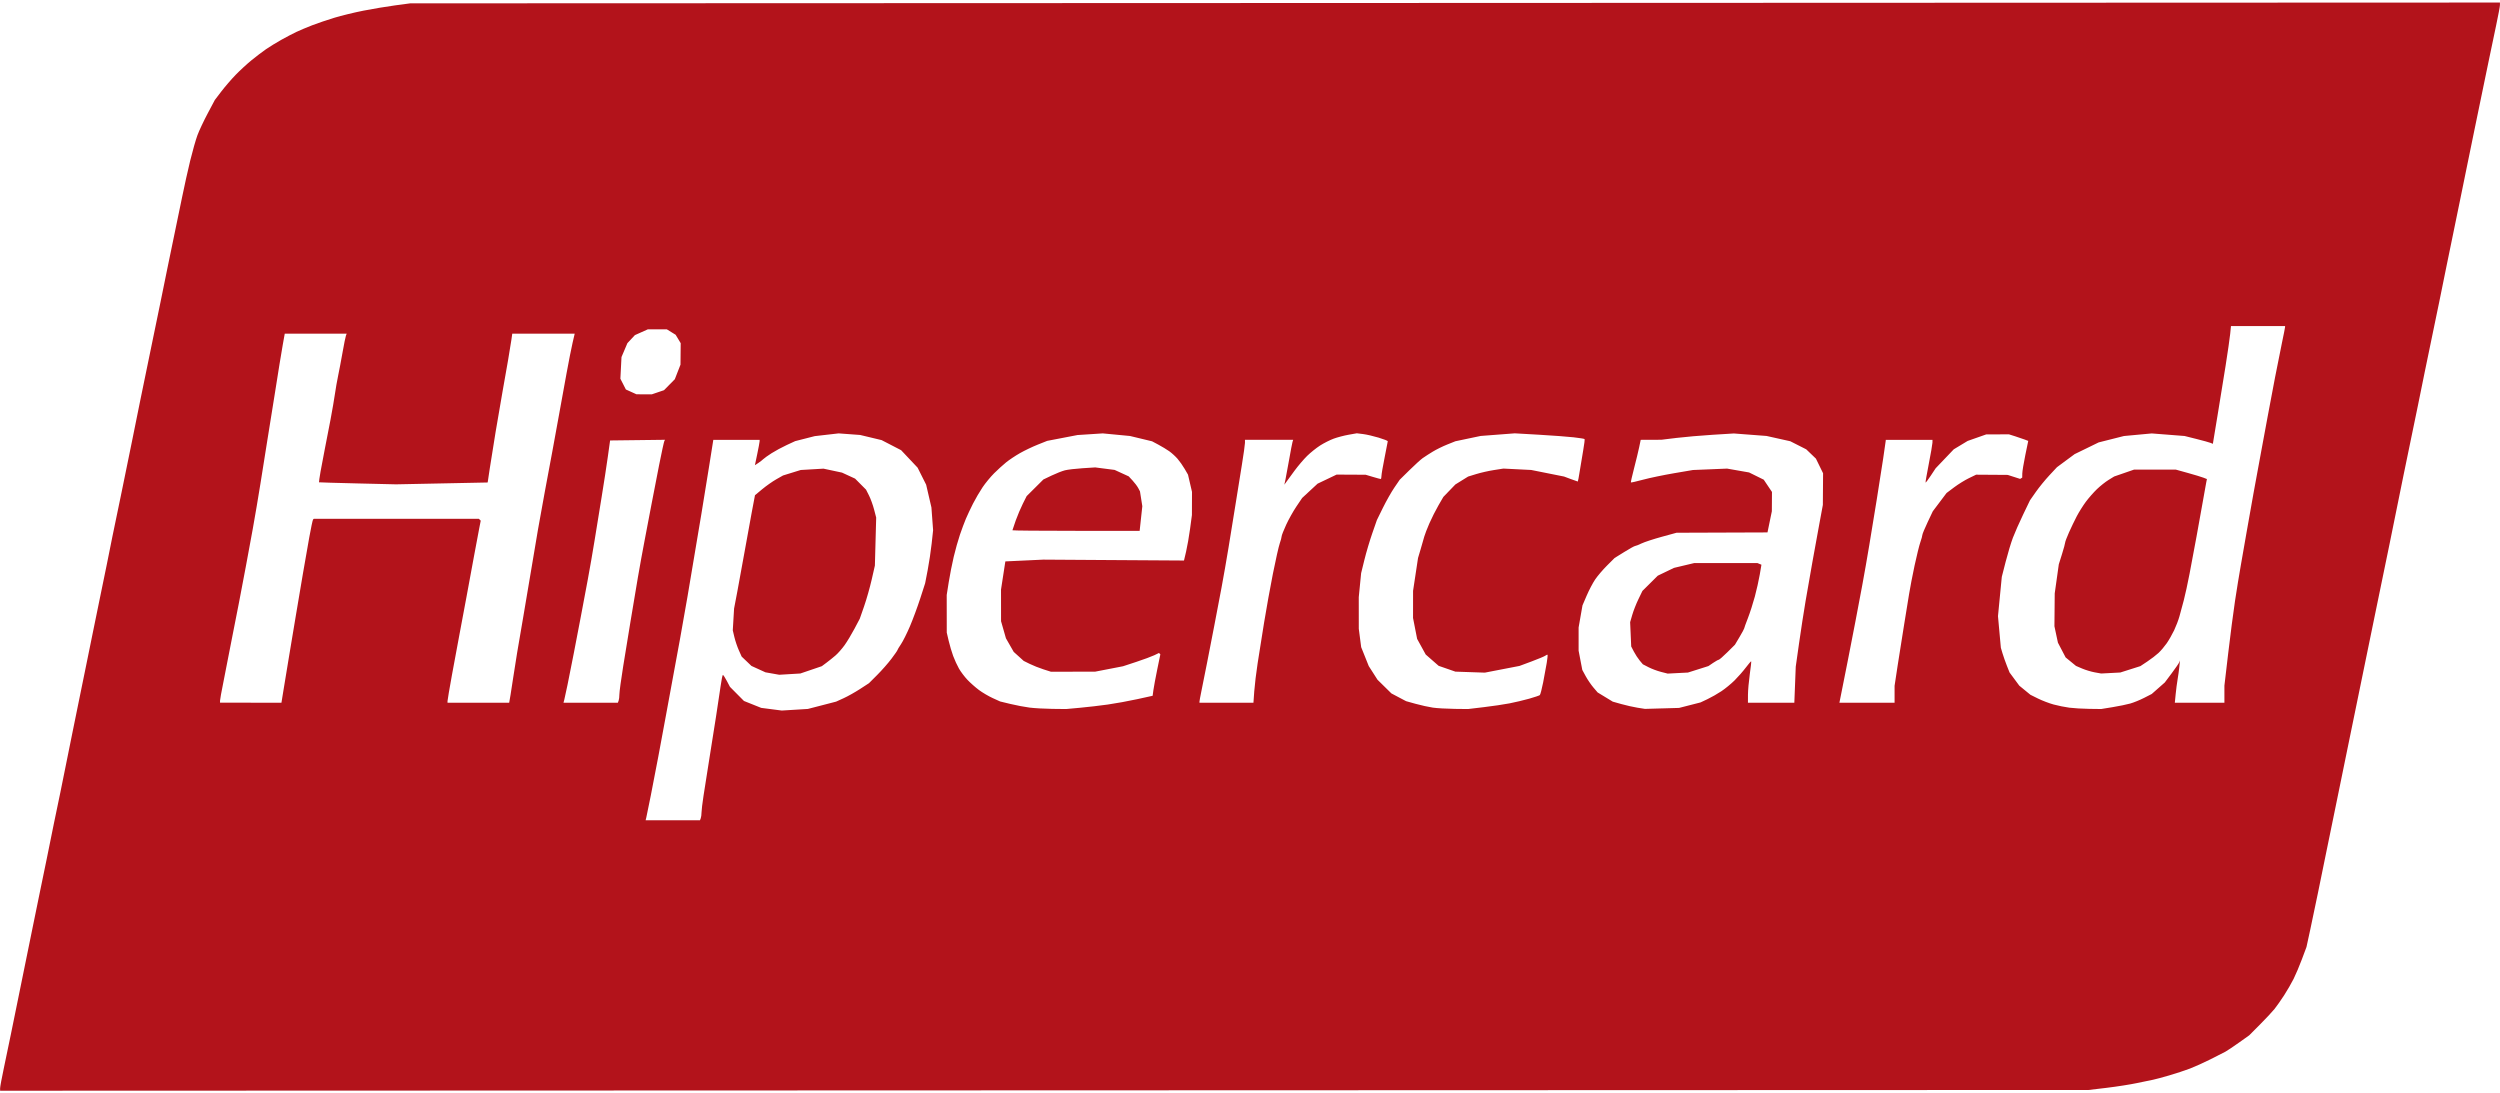 <svg viewBox="0 0 686 300" fill="none" xmlns="http://www.w3.org/2000/svg">
<path d="M286.56 299.19L0.03 299.294V298.604C0.03 298.225 0.487 295.766 1.045 293.139C1.604 290.513 2.472 286.335 2.976 283.856C3.478 281.377 4.338 277.164 4.885 274.492C6.231 267.965 7.561 261.434 8.874 254.9C9.391 252.324 10.252 248.11 10.79 245.537C11.476 242.244 12.154 238.949 12.827 235.653C13.409 232.793 14.294 228.422 14.794 225.942C15.294 223.462 16.088 219.639 16.559 217.447C17.029 215.254 17.63 212.289 17.892 210.857C18.155 209.427 19.006 205.212 19.783 201.494C20.437 198.377 21.073 195.256 21.688 192.131C21.959 190.701 22.82 186.486 23.602 182.768C24.383 179.05 25.241 174.836 25.509 173.405C25.777 171.975 26.64 167.761 27.426 164.042C28.214 160.322 29.064 156.188 29.314 154.853C29.566 153.518 30.254 150.085 30.844 147.224C31.433 144.363 32.549 138.979 33.323 135.26C34.098 131.54 35.422 125.064 36.265 120.866C37.11 116.671 38.119 111.678 38.508 109.77C39.651 104.162 40.804 98.555 41.969 92.952C42.543 90.184 43.476 85.659 44.043 82.893C44.611 80.127 45.485 75.836 45.986 73.357C46.487 70.878 47.342 66.743 47.886 64.167C48.43 61.593 49.366 57.066 49.966 54.11C50.566 51.153 51.571 46.628 52.199 44.053C52.827 41.478 53.715 38.357 54.173 37.118C54.63 35.877 55.893 33.191 56.979 31.145L58.954 27.428L60.749 25.076C61.735 23.784 63.498 21.741 64.665 20.537C65.832 19.333 67.8 17.521 69.041 16.511C70.28 15.5 72.075 14.136 73.028 13.48C73.982 12.824 75.855 11.675 77.19 10.927C78.525 10.179 80.399 9.2 81.352 8.751C82.306 8.302 84.257 7.481 85.687 6.928C87.117 6.376 89.848 5.449 91.755 4.87C93.662 4.29 97.243 3.416 99.712 2.929C102.181 2.441 106.081 1.789 108.382 1.48L112.563 0.918L399.273 0.81L685.983 0.699V1.389C685.983 1.768 685.523 4.227 684.962 6.853C684.253 10.176 683.557 13.501 682.874 16.83C682.286 19.691 681.433 23.827 680.973 26.02C680.323 29.14 679.678 32.261 679.04 35.383C678.436 38.34 677.508 42.866 676.977 45.44C676.446 48.015 675.585 52.229 675.065 54.803C674.545 57.379 673.679 61.592 673.142 64.166C672.516 67.17 671.898 70.176 671.288 73.184C670.807 75.568 669.935 79.859 669.352 82.72C668.768 85.58 667.831 90.107 667.269 92.777C666.707 95.447 665.851 99.583 665.367 101.967C664.882 104.351 664.011 108.642 663.429 111.502C662.847 114.363 661.912 118.89 661.35 121.561C660.788 124.231 659.952 128.288 659.489 130.577C658.206 136.936 656.914 143.295 655.615 149.651C655.145 151.939 654.308 155.997 653.755 158.667C653.046 162.075 652.344 165.485 651.647 168.897C651.042 171.854 650.176 176.066 649.724 178.261C649.27 180.453 648.423 184.588 647.839 187.449C647.155 190.803 646.468 194.154 645.776 197.506C645.225 200.177 644.361 204.391 643.855 206.871C643.351 209.35 642.472 213.642 641.905 216.406C641.337 219.172 640.408 223.697 639.843 226.463C639.277 229.229 638.429 233.365 637.958 235.654C637.316 238.773 636.68 241.894 636.046 245.016C635.363 248.359 634.663 251.699 633.944 255.035L632.9 259.852L631.656 263.184C630.972 265.017 629.943 267.453 629.369 268.598C628.798 269.742 627.631 271.761 626.777 273.085C625.923 274.407 624.733 276.103 624.133 276.852C623.532 277.601 621.726 279.535 620.115 281.151L617.192 284.086L614.378 286.086C612.83 287.187 611.161 288.306 610.673 288.572C610.183 288.84 608.318 289.793 606.527 290.687C604.738 291.583 602.21 292.724 600.91 293.221C599.61 293.72 597.035 294.567 595.188 295.104C593.341 295.643 591.361 296.173 590.79 296.283C590.217 296.392 588.231 296.803 586.376 297.197C584.521 297.59 580.775 298.176 578.054 298.5L573.104 299.09L286.574 299.19H286.56ZM184.62 225.075H192.076L192.286 224.526C192.403 224.224 192.497 223.515 192.497 222.95C192.497 222.385 192.743 220.331 193.044 218.385C193.344 216.437 194.048 211.958 194.61 208.43C195.171 204.901 196.011 199.595 196.477 196.639C196.92 193.839 197.341 191.035 197.742 188.229C197.971 186.56 198.25 185.195 198.363 185.195C198.475 185.195 198.957 185.932 199.434 186.834L200.3 188.473L202.222 190.411L204.145 192.348L206.511 193.296L208.878 194.243L211.698 194.608L214.519 194.973L218.098 194.754L221.678 194.533L225.554 193.531L229.431 192.526L231.511 191.578C232.656 191.056 234.684 189.916 236.019 189.047L238.447 187.466L240.71 185.203C241.955 183.961 243.711 181.965 244.611 180.769C245.513 179.576 246.25 178.511 246.25 178.405C246.25 178.299 246.693 177.559 247.234 176.761C247.775 175.964 248.881 173.749 249.693 171.843C250.506 169.936 251.774 166.503 252.514 164.214L253.858 160.052L254.553 156.448C254.935 154.466 255.427 151.188 255.646 149.165L256.043 145.487L255.813 142.366L255.584 139.245L254.859 136.124L254.136 133.003L252.964 130.667L251.793 128.329L249.53 125.931L247.268 123.533L244.591 122.149L241.914 120.766L238.966 120.059L236.018 119.354L233.07 119.138L230.123 118.921L226.84 119.298L223.555 119.676L220.876 120.361L218.196 121.045L215.867 122.123C214.587 122.715 212.723 123.722 211.727 124.359C210.73 124.998 209.701 125.73 209.441 125.989C209.182 126.248 208.559 126.729 208.059 127.055L207.148 127.652L207.784 124.605C208.135 122.93 208.427 121.365 208.435 121.125L208.449 120.692H195.733L194.619 127.714C194.005 131.577 193.037 137.546 192.467 140.98C191.21 148.554 189.938 156.125 188.651 163.694C188.084 167.031 187.147 172.338 186.568 175.485C185.989 178.632 185.142 183.236 184.684 185.716C184.227 188.195 183.365 192.876 182.771 196.118C182.07 199.934 181.362 203.749 180.647 207.562C179.97 211.148 179.278 214.731 178.573 218.312C178.005 221.172 177.457 223.866 177.352 224.293L177.163 225.074H184.62V225.075ZM216.72 184.98L213.825 185.155L211.933 184.819L210.04 184.485L208.118 183.608L206.195 182.73L204.853 181.448L203.51 180.167L202.735 178.433C202.308 177.479 201.761 175.859 201.518 174.831L201.076 172.966L201.253 169.977L201.431 166.99L202.324 162.307C202.998 158.728 203.652 155.144 204.284 151.557C204.871 148.219 205.761 143.328 206.26 140.688L207.167 135.888L209.155 134.234C210.249 133.326 211.981 132.105 213.005 131.525L214.865 130.469L217.292 129.718L219.72 128.966L222.841 128.782L225.962 128.599L228.504 129.141L231.045 129.682L232.839 130.508L234.632 131.334L236.136 132.846L237.641 134.358L238.451 135.96C238.898 136.841 239.525 138.564 239.844 139.79L240.425 142.019L240.247 148.609L240.069 155.199L239.179 159.094C238.689 161.236 237.757 164.513 237.107 166.375L235.926 169.764L234.478 172.506C233.682 174.015 232.455 176.053 231.751 177.035C231.047 178.017 229.924 179.293 229.256 179.865C228.447 180.553 227.619 181.217 226.772 181.856L225.501 182.805L222.558 183.806L219.615 184.807L216.72 184.98ZM288.731 194.514L292.546 194.558L296.359 194.21C298.459 194.019 301.891 193.62 303.988 193.323C306.088 193.028 309.712 192.366 312.044 191.854L316.283 190.921L316.495 189.357C316.61 188.499 317.087 185.94 317.553 183.672L318.4 179.547L318.212 179.361L318.025 179.174L316.729 179.799C316.016 180.143 313.795 180.965 311.795 181.624L308.157 182.821L304.339 183.562L300.521 184.301L294.453 184.314L288.384 184.325L286.303 183.661C285.159 183.296 283.476 182.628 282.563 182.175L280.904 181.354L279.535 180.117L278.165 178.879L277.096 177.012L276.027 175.143L275.357 172.801L274.687 170.457L274.683 166.121L274.678 161.785L275.272 157.918L275.869 154.049L281.087 153.805L286.305 153.561L305.596 153.686L324.886 153.809L325.468 151.339C325.789 149.98 326.279 147.171 326.557 145.097L327.063 141.325L327.074 138.153L327.086 134.98L326.537 132.612L325.986 130.243L325.078 128.676C324.58 127.814 323.698 126.564 323.123 125.898C322.547 125.233 321.518 124.294 320.837 123.814C320.154 123.334 318.817 122.524 317.863 122.017L316.13 121.095L313.101 120.365L310.071 119.636L306.34 119.279L302.606 118.923L299.139 119.149L295.671 119.374L291.509 120.174L287.348 120.974L284.746 122.013C283.315 122.583 281.131 123.628 279.892 124.331C278.652 125.034 276.936 126.178 276.079 126.872C275.219 127.568 273.732 128.921 272.775 129.878C271.817 130.835 270.399 132.554 269.627 133.698C268.853 134.844 267.667 136.872 266.989 138.206C266.313 139.542 265.432 141.415 265.031 142.368C264.632 143.321 263.902 145.272 263.414 146.702C262.924 148.134 262.154 150.864 261.705 152.772C261.175 155.083 260.717 157.409 260.332 159.749L259.778 163.259L259.784 168.419L259.79 173.579L260.316 175.833C260.605 177.073 261.161 178.946 261.547 179.995C261.933 181.044 262.651 182.604 263.14 183.463C263.629 184.322 264.672 185.702 265.458 186.534C266.243 187.364 267.668 188.626 268.622 189.335C269.574 190.044 271.272 191.044 272.393 191.554L274.432 192.482L277.275 193.17C278.838 193.548 281.198 193.996 282.519 194.166C283.836 194.331 286.633 194.491 288.731 194.514ZM295.262 145.661C285.662 145.661 277.807 145.593 277.807 145.508C277.807 145.425 278.217 144.215 278.718 142.82C279.218 141.426 280.098 139.352 280.671 138.211L281.716 136.134L284.009 133.853L286.303 131.57L288.558 130.493C289.797 129.9 291.436 129.255 292.199 129.058C292.963 128.862 295.146 128.602 297.053 128.481L300.522 128.258L303.186 128.601L305.848 128.943L307.784 129.829L309.72 130.716L310.782 131.861C311.365 132.49 312.06 133.418 312.328 133.92L312.811 134.836L313.131 136.869L313.452 138.9L313.085 142.281L312.719 145.664H295.262V145.661ZM399.012 194.516L402.829 194.558L407.161 194.044C409.544 193.762 412.716 193.294 414.211 193.003C416.017 192.64 417.81 192.214 419.586 191.728C421.048 191.314 422.371 190.867 422.525 190.735C422.68 190.602 423.092 189.029 423.443 187.238C423.794 185.447 424.235 183.046 424.424 181.901C424.612 180.756 424.71 179.759 424.641 179.684C424.571 179.609 424.316 179.706 424.073 179.898C423.83 180.092 422.129 180.808 420.292 181.49L416.953 182.73L412.197 183.651L407.441 184.572L403.399 184.435L399.356 184.297L397.059 183.499L394.762 182.702L392.988 181.151L391.215 179.598L390.037 177.453L388.86 175.31L388.298 172.441L387.737 169.574L387.742 165.853L387.745 162.132L388.426 157.624L389.108 153.114L389.829 150.686C390.225 149.351 390.675 147.791 390.826 147.219C390.978 146.646 391.613 145.008 392.239 143.576C392.864 142.146 393.98 139.935 394.718 138.664L396.06 136.352L397.709 134.643L399.357 132.934L401.102 131.852L402.849 130.769L405.091 130.078C406.324 129.699 408.504 129.205 409.934 128.984L412.536 128.578L416.349 128.769L420.164 128.96L424.672 129.862L429.181 130.763L431.014 131.448C432.022 131.823 432.891 132.133 432.946 132.133C433 132.133 433.242 130.845 433.483 129.271C433.725 127.699 434.155 125.109 434.439 123.519C434.724 121.927 434.888 120.557 434.803 120.474C434.72 120.39 433.365 120.175 431.793 119.995C430.22 119.817 425.945 119.499 422.295 119.288L415.656 118.907L410.973 119.265L406.292 119.625L402.823 120.353L399.355 121.082L397.122 121.975C395.893 122.466 394.095 123.353 393.124 123.946C392.193 124.512 391.278 125.102 390.379 125.716C389.839 126.098 388.203 127.586 386.741 129.025L384.086 131.638L382.602 133.81C381.788 135.005 380.377 137.496 379.468 139.346L377.816 142.71L376.549 146.35C375.853 148.353 374.88 151.63 374.389 153.633L373.494 157.275L373.169 160.57L372.845 163.865L372.848 168.199L372.852 172.533L373.179 175.055L373.506 177.577L374.545 180.171L375.583 182.765L376.784 184.64L377.982 186.515L379.889 188.393L381.798 190.27L383.815 191.338L385.835 192.403L388.485 193.14C389.942 193.544 392.049 194.009 393.167 194.172C394.285 194.335 396.915 194.488 399.015 194.511H399.012V194.516ZM456.056 194.388L460.737 194.253L463.685 193.499L466.633 192.743L468.541 191.843C469.59 191.348 471.306 190.368 472.354 189.667C473.404 188.967 475.029 187.635 475.963 186.708C476.898 185.78 478.285 184.198 479.045 183.191C479.805 182.184 480.473 181.407 480.528 181.463C480.586 181.519 480.41 183.121 480.139 185.025C479.87 186.93 479.646 189.463 479.642 190.656L479.636 192.822H492.365L492.559 187.882L492.753 182.94L493.661 176.524C494.161 172.995 494.968 167.767 495.455 164.907C495.94 162.047 496.786 157.21 497.334 154.157C497.881 151.104 498.748 146.345 499.259 143.579L500.191 138.552L500.223 134.208L500.253 129.864L499.272 127.857L498.29 125.849L496.959 124.571L495.626 123.292L493.441 122.186L491.253 121.078L487.994 120.352L484.735 119.626L480.249 119.286L475.762 118.944L469.984 119.302C466.803 119.498 462.332 119.886 460.043 120.164L455.881 120.669L453.045 120.68L450.209 120.691L449.796 122.686C449.569 123.782 448.938 126.387 448.395 128.476C447.85 130.564 447.457 132.323 447.518 132.384C447.579 132.445 449.096 132.101 450.888 131.619C452.68 131.136 456.489 130.344 459.35 129.855L464.551 128.969L469.233 128.777L473.915 128.584L476.931 129.113L479.948 129.641L481.96 130.634L483.973 131.628L485.1 133.308L486.228 134.988L486.212 137.635L486.195 140.284L485.597 143.189L484.999 146.096L472.52 146.141L460.042 146.185L455.959 147.305C453.713 147.921 451.226 148.739 450.432 149.121C449.638 149.506 448.844 149.82 448.667 149.82C448.491 149.82 447.155 150.559 445.698 151.466L443.05 153.111L440.965 155.193C439.817 156.339 438.352 158.055 437.708 159.009C437.063 159.962 436.017 161.954 435.383 163.436L434.229 166.129L433.7 169.157L433.17 172.185V178.54L433.675 181.186L434.182 183.832L435.12 185.557C435.637 186.505 436.586 187.896 437.226 188.646L438.394 190.01L440.467 191.27L442.541 192.531L444.916 193.201C446.222 193.57 448.209 194.018 449.333 194.197L451.375 194.518L456.057 194.384H456.056V194.388ZM460.391 184.689L457.617 184.835L455.779 184.366C454.769 184.109 453.235 183.536 452.372 183.092L450.803 182.284L449.945 181.265C449.474 180.703 448.755 179.604 448.345 178.819L447.602 177.391L447.457 174.058L447.31 170.724L447.898 168.702C448.221 167.591 448.98 165.659 449.585 164.413L450.683 162.146L452.787 160.059L454.889 157.971L457.121 156.896L459.352 155.823L462.126 155.163L464.9 154.503H482.24L482.789 154.731L483.337 154.957L482.876 157.68C482.622 159.176 482.017 161.883 481.529 163.695C481.044 165.508 480.185 168.171 479.623 169.614C479.06 171.058 478.599 172.335 478.599 172.45C478.599 172.567 478.029 173.618 477.332 174.788L476.065 176.915L473.986 178.976C472.843 180.108 471.78 181.035 471.627 181.035C471.474 181.035 470.773 181.427 470.069 181.903L468.792 182.769L465.979 183.66L463.167 184.549L460.391 184.689ZM573.271 194.511L576.565 194.553L579.687 194.046C581.404 193.768 583.588 193.319 584.542 193.049C585.495 192.778 587.213 192.079 588.355 191.493L590.437 190.427L592.227 188.851L594.016 187.275L595.902 184.762C596.939 183.379 597.878 182.014 597.988 181.727L598.189 181.206L598.014 182.94C597.89 184.101 597.73 185.257 597.535 186.409C597.366 187.362 597.128 189.196 597.002 190.483L596.772 192.823H610.378V188.142L611.414 179.298C611.983 174.434 612.827 167.959 613.287 164.906C613.747 161.853 614.458 157.486 614.867 155.197C615.273 152.908 615.997 148.771 616.471 146.007C616.947 143.242 617.805 138.403 618.379 135.257C618.952 132.109 619.871 127.115 620.42 124.16C620.968 121.203 621.821 116.598 622.315 113.929C622.809 111.26 623.692 106.576 624.279 103.526C624.894 100.342 625.529 97.163 626.185 93.989C626.647 91.797 627.024 89.884 627.023 89.741V89.48H612.179L611.96 91.648C611.84 92.84 611.271 96.78 610.698 100.405C610.017 104.684 609.324 108.961 608.618 113.235C608.207 115.701 607.801 118.167 607.398 120.634L607.212 121.789L606.627 121.541C606.305 121.404 604.558 120.919 602.747 120.464L599.453 119.637L594.945 119.285L590.435 118.934L586.621 119.288L582.807 119.644L579.339 120.521L575.871 121.397L572.577 123.004L569.281 124.611L566.853 126.406L564.426 128.203L562.329 130.453C561.176 131.688 559.511 133.734 558.627 134.996L557.023 137.293L555.137 141.215C554.101 143.373 552.839 146.23 552.334 147.565C551.828 148.901 550.938 151.86 550.353 154.142L549.292 158.292L548.769 163.68L548.247 169.067L548.639 173.401L549.034 177.737L549.497 179.297C549.754 180.155 550.291 181.685 550.693 182.694L551.425 184.534L552.76 186.34L554.096 188.148L555.62 189.396L557.143 190.645L559.224 191.679C560.37 192.245 562.288 192.981 563.491 193.31C564.691 193.639 566.642 194.035 567.826 194.188C569.009 194.344 571.458 194.489 573.271 194.511ZM579.184 184.674L576.565 184.811L574.799 184.494C573.827 184.319 572.272 183.849 571.342 183.451L569.653 182.728L568.231 181.562L566.81 180.398L565.754 178.375L564.697 176.353L564.215 174.099L563.735 171.844L563.776 167.336L563.816 162.828L564.376 158.839L564.935 154.852L565.804 152.079C566.283 150.553 566.676 149.112 566.678 148.878C566.682 148.646 567.152 147.398 567.727 146.106C568.399 144.611 569.109 143.133 569.857 141.675C570.456 140.53 571.574 138.747 572.34 137.71C573.109 136.675 574.478 135.114 575.382 134.241C576.286 133.372 577.723 132.227 578.578 131.702L580.13 130.747L582.857 129.804L585.584 128.86L591.306 128.857H597.028L600.322 129.772C602.135 130.274 604.059 130.857 604.598 131.067L605.579 131.449L605.388 132.4C605.284 132.924 604.87 135.225 604.472 137.513C604.074 139.802 603.288 144.172 602.727 147.224C602.166 150.276 601.304 154.88 600.811 157.454C600.319 160.028 599.606 163.306 599.226 164.735C598.836 166.205 598.44 167.673 598.037 169.138C597.762 170.129 597.107 171.847 596.583 172.953C596.058 174.059 595.139 175.668 594.541 176.525C593.942 177.383 592.933 178.574 592.295 179.168C591.656 179.764 590.275 180.82 589.227 181.517L587.32 182.786L584.563 183.661L581.806 184.536L579.184 184.674ZM68.804 192.823H77.229L77.834 189.096C78.166 187.045 78.816 183.104 79.277 180.339L81.184 168.895C81.772 165.366 82.654 160.138 83.143 157.278C83.632 154.417 84.41 149.979 84.87 147.417C85.331 144.852 85.796 142.667 85.902 142.561L86.097 142.367H131.41L131.662 142.619L131.914 142.871L131.52 144.873C131.305 145.975 130.666 149.371 130.101 152.424C129.536 155.476 128.586 160.625 127.989 163.869C127.362 167.281 126.724 170.69 126.075 174.098C125.617 176.482 124.691 181.475 124.017 185.195C123.344 188.914 122.794 192.152 122.796 192.391L122.8 192.824H139.721L140.095 190.658C140.302 189.466 140.632 187.32 140.832 185.889C141.03 184.458 141.511 181.413 141.898 179.126C142.285 176.838 143.058 172.311 143.617 169.069C144.175 165.827 145.111 160.286 145.695 156.757C146.279 153.228 147.145 148.078 147.621 145.314C148.223 141.842 148.85 138.374 149.501 134.911C150.06 131.954 150.992 126.961 151.572 123.812C152.152 120.666 153.019 115.907 153.501 113.235C153.983 110.565 154.861 105.727 155.453 102.485C156.045 99.243 156.792 95.46 157.113 94.075L157.697 91.561H140.564L140.331 93.209C140.204 94.113 139.79 96.65 139.412 98.844C139.033 101.037 138.347 104.938 137.885 107.513C137.423 110.089 136.579 115.004 136.009 118.438C135.45 121.801 134.912 125.167 134.395 128.538L133.817 132.394L121.242 132.649L108.666 132.903L98.134 132.653C92.341 132.516 87.569 132.376 87.529 132.343C87.49 132.309 87.687 130.962 87.967 129.348C88.336 127.267 88.729 125.191 89.146 123.119C89.678 120.463 90.195 117.804 90.696 115.141C91.181 112.567 91.729 109.369 91.916 108.033C92.102 106.699 92.493 104.474 92.784 103.091C93.075 101.709 93.627 98.796 94.011 96.619C94.394 94.441 94.803 92.412 94.92 92.111L95.13 91.56H78.135L77.592 94.595C77.292 96.264 76.893 98.643 76.705 99.883C76.516 101.122 75.883 105.102 75.298 108.726C74.713 112.35 73.849 117.734 73.378 120.69L71.475 132.654C70.806 136.822 70.1 140.983 69.359 145.138C68.742 148.55 68.113 151.96 67.472 155.368C67.021 157.753 66.162 162.278 65.562 165.426C64.933 168.724 64.284 172.019 63.617 175.31C63.147 177.598 62.628 180.251 62.464 181.205C62.298 182.158 61.762 184.91 61.27 187.318C60.779 189.725 60.377 191.949 60.377 192.259V192.821H68.804V192.823ZM162.082 192.823H169.541L169.751 192.275C169.868 191.972 169.962 191.181 169.962 190.517C169.962 189.851 170.432 186.391 171.004 182.829C172.313 174.711 173.654 166.599 175.028 158.491C175.617 155.075 176.236 151.665 176.887 148.261C177.439 145.401 178.287 140.952 178.771 138.379C179.254 135.804 180.206 130.905 180.885 127.491C181.564 124.079 182.204 121.15 182.307 120.983L182.496 120.678L174.953 120.771L167.41 120.864L166.78 125.374C166.436 127.853 165.68 132.77 165.102 136.297C164.525 139.825 163.651 145.211 163.16 148.261C162.566 151.909 161.932 155.551 161.26 159.186C160.705 162.142 159.855 166.667 159.37 169.242C158.886 171.818 158.017 176.344 157.439 179.3C156.861 182.257 156.086 186.158 155.716 187.97C155.345 189.783 154.948 191.616 154.832 192.045L154.623 192.824H162.082V192.823ZM336.542 192.823H343.945L344.168 189.69C344.291 187.968 344.709 184.495 345.099 181.974C345.489 179.453 346.288 174.426 346.873 170.803C347.613 166.323 348.419 161.854 349.291 157.397C350.037 153.649 350.878 149.923 351.162 149.118C351.446 148.313 351.679 147.44 351.679 147.18C351.679 146.917 352.236 145.493 352.916 144.015C353.596 142.536 354.863 140.272 355.733 138.983L357.314 136.639L359.429 134.679L361.545 132.721L364.153 131.475L366.762 130.228L370.751 130.249L374.737 130.27L376.698 130.855C377.776 131.177 378.752 131.441 378.865 131.441C378.979 131.441 379.072 131.073 379.072 130.622C379.072 130.173 379.463 127.889 379.939 125.547C380.416 123.206 380.806 121.192 380.806 121.071C380.806 120.95 379.675 120.507 378.292 120.087C376.909 119.667 374.997 119.227 374.044 119.108L372.31 118.894L370.056 119.292C368.816 119.512 366.973 119.995 365.96 120.368C364.945 120.741 363.272 121.585 362.24 122.245C361.21 122.905 359.604 124.191 358.676 125.102C357.745 126.014 356.181 127.853 355.199 129.188C354.435 130.225 353.675 131.266 352.919 132.309L352.423 133.002L352.724 131.615C352.89 130.851 353.352 128.354 353.75 126.066C354.147 123.777 354.559 121.63 354.658 121.298L354.844 120.69H341.618V121.527C341.618 121.986 341.227 124.756 340.752 127.681C340.274 130.609 339.487 135.497 339.004 138.55C338.52 141.602 337.659 146.907 337.094 150.341C336.49 153.987 335.854 157.629 335.183 161.264C333.878 168.206 332.543 175.142 331.178 182.072C330.594 185.029 329.895 188.519 329.626 189.832C329.355 191.142 329.135 192.351 329.135 192.518V192.823H336.542ZM512.302 192.823H519.872V188.189L520.743 182.443C521.224 179.284 522.015 174.278 522.504 171.323C522.991 168.366 523.599 164.622 523.854 162.999C524.11 161.379 524.787 157.868 525.357 155.198C525.93 152.526 526.643 149.64 526.944 148.782C527.246 147.924 527.493 147.022 527.496 146.78C527.501 146.538 528.145 144.98 528.931 143.318L530.36 140.296L532.247 137.79L534.132 135.286L536.194 133.735C537.328 132.881 539.153 131.751 540.25 131.219L542.241 130.254L546.575 130.283L550.91 130.314L552.617 130.861L554.323 131.41L554.611 131.231L554.898 131.053L554.915 129.947C554.922 129.339 555.293 127.074 555.738 124.914L556.55 120.988L555.638 120.632C554.764 120.309 553.882 120.008 552.992 119.73L551.259 119.183L548.138 119.192L545.017 119.2L542.473 120.096L539.929 120.99L538.019 122.142L536.11 123.294L533.627 125.895L531.144 128.496L529.81 130.514C529.077 131.623 528.431 132.482 528.375 132.421C528.318 132.36 528.718 130.048 529.261 127.283C529.804 124.516 530.256 121.902 530.264 121.473L530.279 120.692H517.448V120.914C517.448 121.035 517.129 123.26 516.737 125.855C516.346 128.453 515.56 133.463 514.993 136.992C514.311 141.213 513.62 145.432 512.921 149.65C512.313 153.296 511.674 156.938 511.006 160.574C510.525 163.148 509.67 167.675 509.106 170.631C508.543 173.588 507.616 178.348 507.048 181.209L505.375 189.617L504.734 192.824H512.302V192.823ZM176.752 108.2L178.856 108.208L180.53 107.638L182.205 107.068L183.686 105.565L185.168 104.063L185.947 102.06L186.728 100.058L186.755 97.11L186.783 94.164L186.09 93.013L185.396 91.862L184.189 91.116L182.981 90.368H177.767L175.992 91.163L174.217 91.956L173.187 93.06L172.157 94.164L171.347 96.072L170.538 97.978L170.385 100.949L170.233 103.92L170.985 105.398L171.739 106.874L173.193 107.534L174.646 108.193L176.752 108.2Z" fill="#B3131B"/>
</svg>
